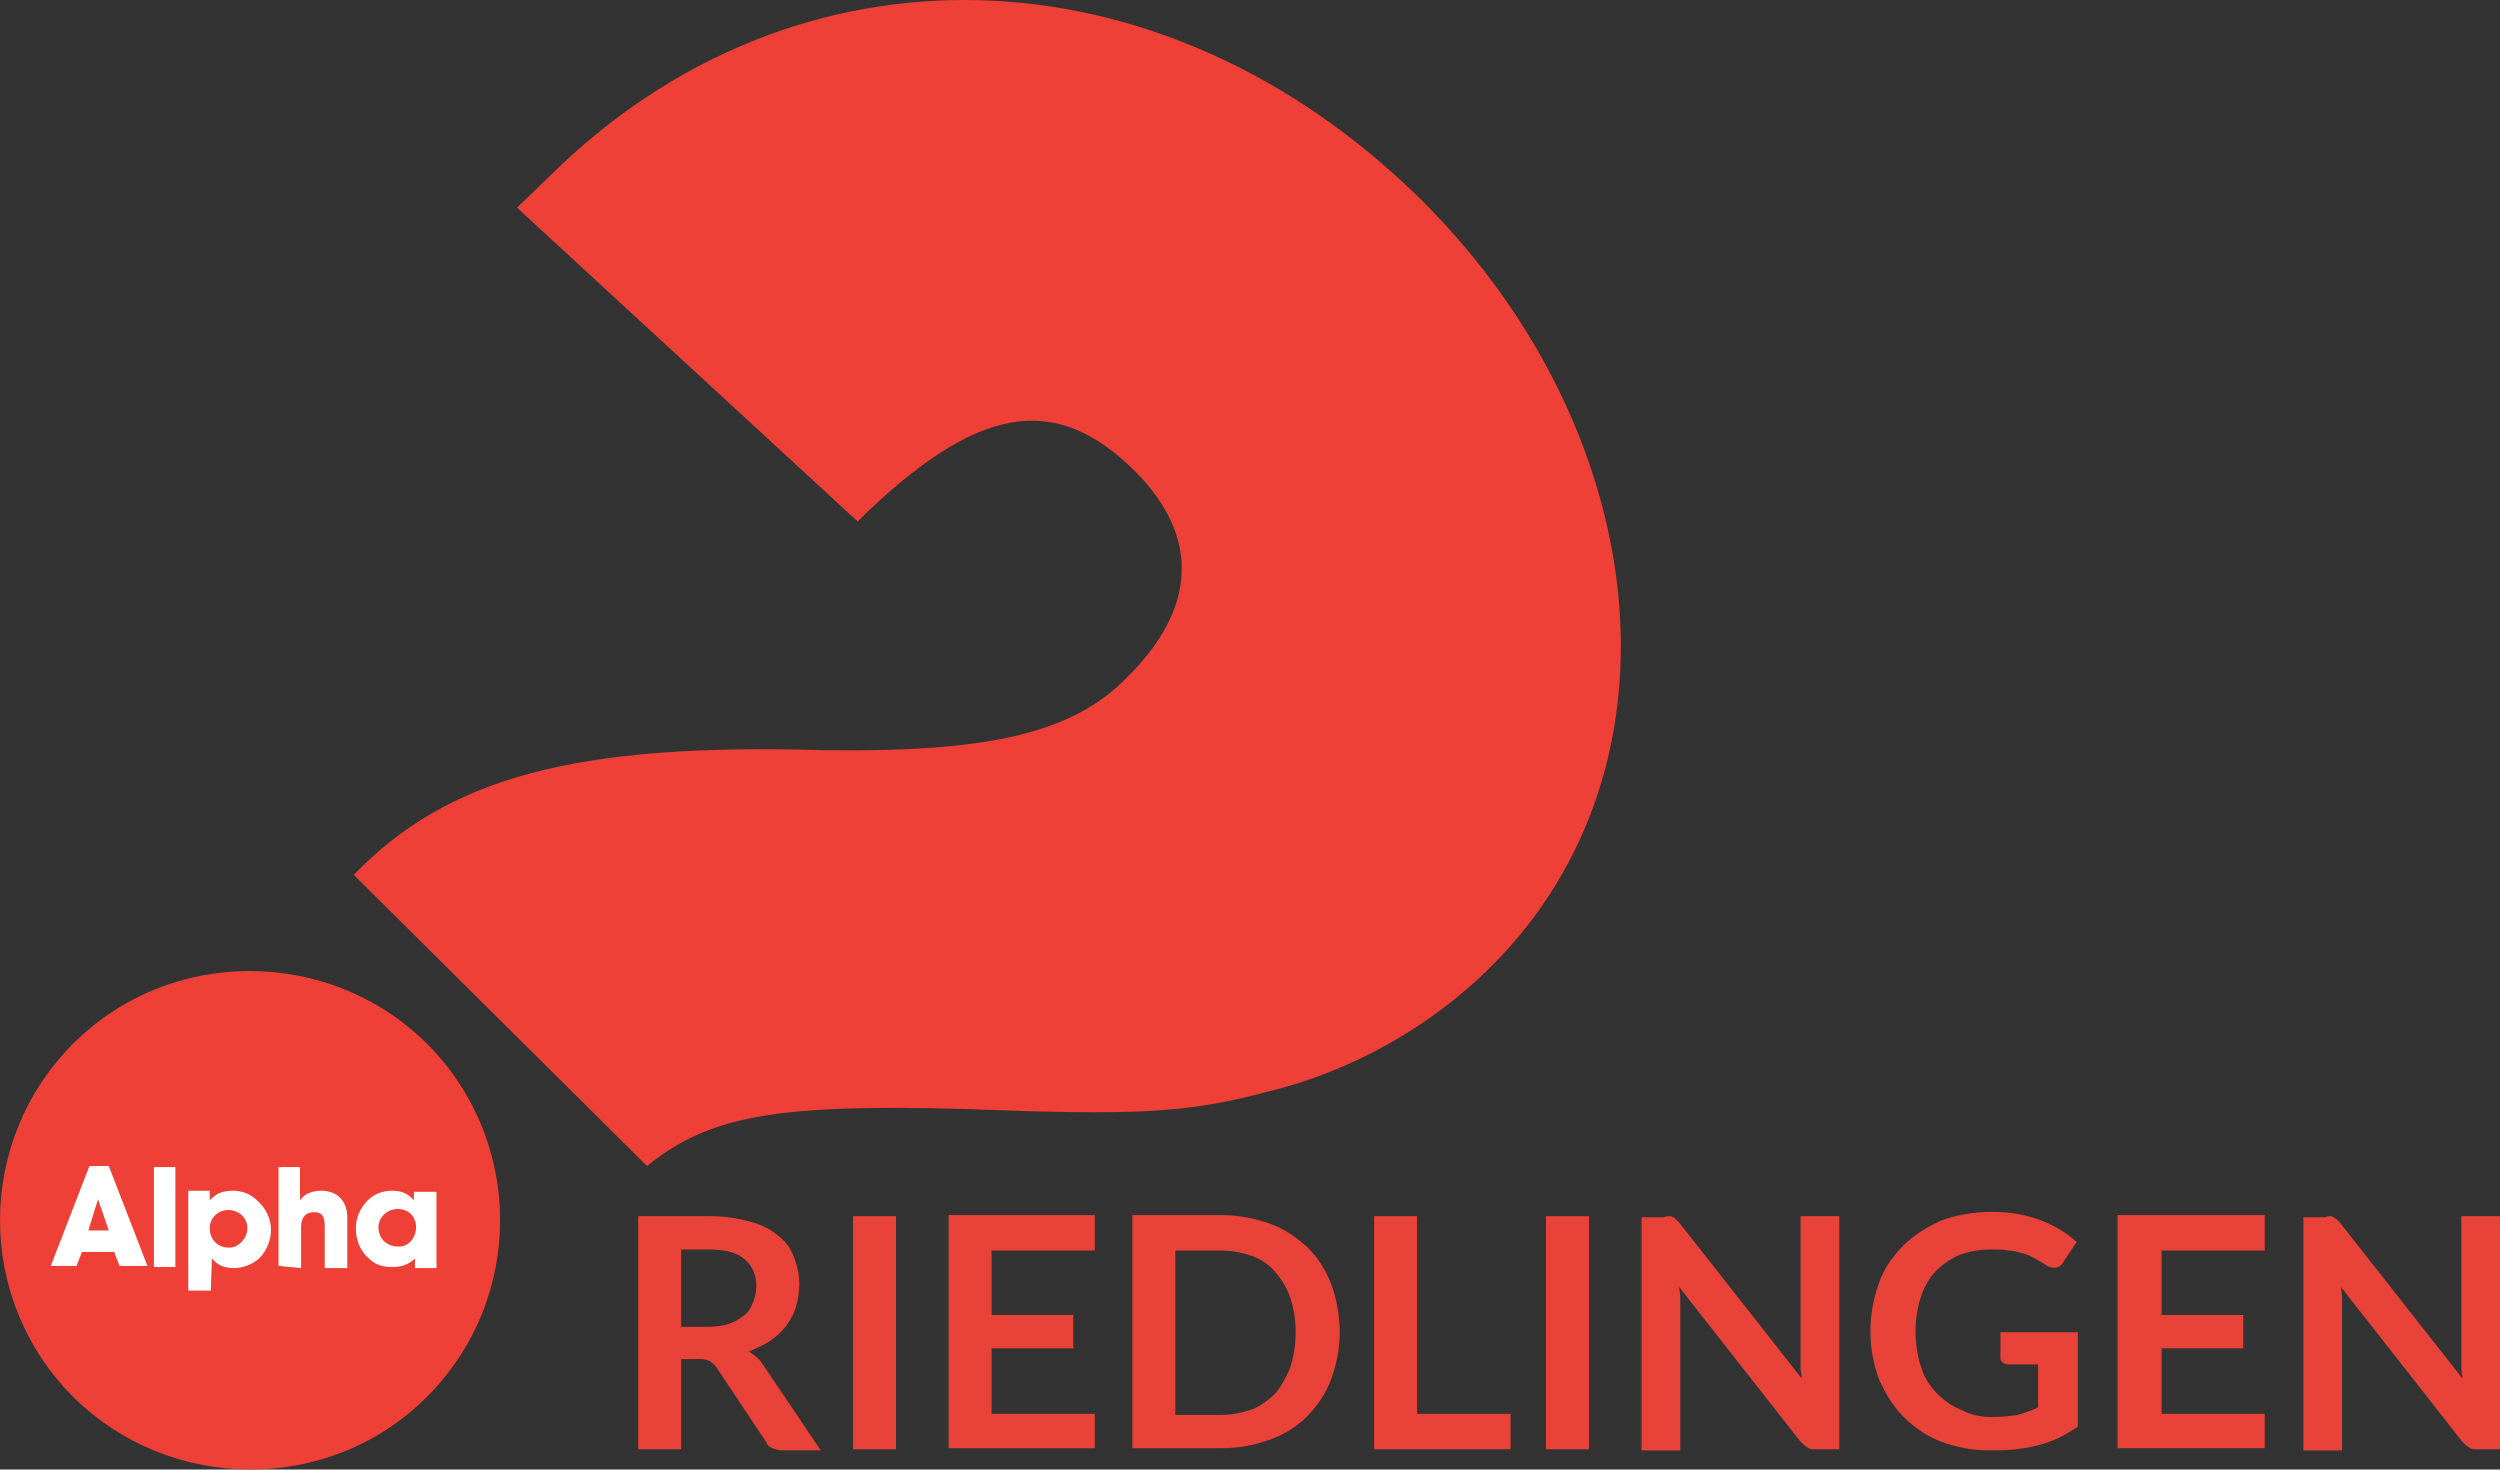 <?xml version="1.0" encoding="UTF-8" standalone="no"?>
<svg
   xmlns:dc="http://purl.org/dc/elements/1.1/"
   xmlns:cc="http://creativecommons.org/ns#"
   xmlns:rdf="http://www.w3.org/1999/02/22-rdf-syntax-ns#"
   xmlns:svg="http://www.w3.org/2000/svg"
   xmlns="http://www.w3.org/2000/svg"
   xmlns:xlink="http://www.w3.org/1999/xlink"
   height="136.782"
   width="232.7"
   xml:space="preserve"
   viewBox="0 0 232.7 136.782"
   y="0px"
   x="0px"
   id="Layer_1"
   version="1.1"><rect x="0" y="0" width="232.7" height="136.782" fill="#333333" stroke="none"/><defs
   id="defs49" />
<style
   id="style2"
   type="text/css">
	.st0{fill:#EE4037;}
	.st1{fill:#FEFFFE;}
	.st2{clip-path:url(#SVGID_2_);fill:#EE4037;}
	.st3{enable-background:new    ;}
	.st4{fill:#E84239;}
</style>
<g
   transform="translate(-1.875,-1.368)"
   id="g28">
	<path
   style="fill:#ee4037"
   d="m 41.6,131.4 c -9,9 -23.8,9 -32.9,0 -9.1,-9.1 -9.1,-23.8 0,-32.9 9,-9 23.8,-9 32.9,0 9.1,9.1 9.1,23.8 0,32.9"
   class="st0"
   id="path4" />
	<path
   style="fill:#fefffe"
   d="m 11,113 -0.9,2.9 H 12 m -3,3.3 H 6.6 l 3.6,-9.3 H 12 l 3.6,9.3 H 13 l -0.5,-1.3 h -3 z"
   class="st1"
   id="path6" />
	<rect
   style="fill:#fefffe"
   height="9.3"
   width="2"
   class="st1"
   y="110"
   x="16.2"
   id="rect8" />
	<path
   style="fill:#fefffe"
   d="m 23.2,117.5 c 0.9,0 1.7,-0.9 1.7,-1.8 0,-1 -0.8,-1.7 -1.8,-1.7 -0.9,0 -1.7,0.7 -1.7,1.7 0,1 0.7,1.8 1.8,1.8 m -1.7,4 h -2.1 v -9.3 h 2 v 0.9 c 0.6,-0.7 1.3,-0.9 2.2,-0.9 0.8,0 1.6,0.3 2.2,0.9 0.8,0.7 1.3,1.7 1.3,2.7 0,1 -0.4,2 -1.1,2.7 -0.7,0.6 -1.5,0.9 -2.4,0.9 -0.9,0 -1.5,-0.3 -2,-0.9 z"
   class="st1"
   id="path10" />
	<path
   style="fill:#fefffe"
   d="M 27.8,119.2 V 110 h 2 v 3.1 c 0.4,-0.6 1.1,-0.9 2,-0.9 1.4,0 2.4,0.9 2.4,2.5 v 4.7 h -2.1 v -3.8 c 0,-1 -0.2,-1.4 -1,-1.4 -0.8,0 -1.2,0.5 -1.2,1.4 v 3.8"
   class="st1"
   id="path12" />
	<path
   style="fill:#fefffe"
   d="m 39,117.4 c 0.9,0 1.6,-0.8 1.6,-1.8 0,-1 -0.7,-1.7 -1.7,-1.7 -1,0 -1.8,0.8 -1.8,1.7 0,1 0.7,1.8 1.9,1.8 m 1.5,1.1 c -0.6,0.6 -1.3,0.8 -2.1,0.8 -0.9,0 -1.6,-0.2 -2.2,-0.8 -0.8,-0.7 -1.2,-1.7 -1.2,-2.8 0,-1 0.4,-1.9 1.1,-2.6 0.6,-0.6 1.4,-0.9 2.3,-0.9 0.9,0 1.5,0.3 2,0.9 v -0.8 h 2.1 v 7.1 h -2 z"
   class="st1"
   id="path14" />
	<g
   id="g26">
		<g
   id="g24">
			<g
   id="g19">
				<g
   id="g17">
					<defs
   id="defs11">
						<rect
   height="110.1"
   width="124.8"
   y="0"
   x="34.8"
   id="SVGID_1_" />
					</defs>
					<clipPath
   id="SVGID_2_">
						<use
   height="100%"
   width="100%"
   y="0"
   x="0"
   id="use13"
   style="overflow:visible"
   xlink:href="#SVGID_1_" />
					</clipPath>
					<path
   style="fill:#ee4037"
   clip-path="url(#SVGID_2_)"
   d="m 50,20.7 3,-2.9 C 75.9,-4.9 109.9,-4 134.2,20 c 21.3,21.2 25.3,52.5 6.5,71.3 -5.6,5.6 -13,9.8 -20.9,11.7 -7.5,2 -12.3,2.2 -27.9,1.6 -17.7,-0.5 -24,0.6 -29.8,5.3 L 34.8,82.8 c 8.8,-9.1 20.7,-12.3 43.9,-11.6 15.6,0.2 23.2,-1.7 28.2,-6.9 6.3,-6.3 6.7,-12.9 0.7,-19 -7.5,-7.5 -14.8,-6.3 -25.9,4.6"
   class="st2"
   id="path22" />
				</g>
			</g>
		</g>
	</g>
</g>
<g
   style="enable-background:new"
   id="g44"
   class="st3">
	<path
   style="fill:#e84239"
   id="path24"
   d="m 63.4,126.4 v 8.5 h -4 V 113.2 H 66 c 1.5,0 2.7,0.2 3.8,0.5 1.1,0.3 1.9,0.7 2.6,1.3 0.7,0.5 1.2,1.2 1.5,2 0.3,0.8 0.5,1.6 0.5,2.5 0,0.7 -0.1,1.4 -0.3,2.1 -0.2,0.7 -0.5,1.2 -0.9,1.8 -0.4,0.5 -0.9,1 -1.5,1.4 -0.6,0.4 -1.3,0.7 -2,1 0.5,0.3 1,0.7 1.3,1.2 l 5.4,8 h -3.6 c -0.4,0 -0.6,-0.1 -0.9,-0.2 -0.3,-0.1 -0.5,-0.3 -0.6,-0.6 l -4.6,-6.9 c -0.2,-0.3 -0.4,-0.4 -0.6,-0.6 -0.2,-0.1 -0.5,-0.2 -0.9,-0.2 h -1.8 z m 0,-2.9 h 2.5 c 0.8,0 1.4,-0.1 2,-0.3 0.6,-0.2 1,-0.5 1.4,-0.8 0.4,-0.3 0.6,-0.7 0.8,-1.2 0.2,-0.5 0.3,-1 0.3,-1.5 0,-1.1 -0.4,-1.9 -1.1,-2.5 -0.7,-0.6 -1.8,-0.9 -3.3,-0.9 h -2.6 z"
   class="st4" />
	<path
   style="fill:#e84239"
   id="path26"
   d="m 83.4,134.9 h -4 v -21.7 h 4 z"
   class="st4" />
	<path
   style="fill:#e84239"
   id="path28"
   d="m 101.9,113.2 v 3.2 h -9.6 v 6 h 7.6 v 3.1 h -7.6 v 6.1 h 9.6 v 3.2 H 88.3 v -21.7 h 13.6 z"
   class="st4" />
	<path
   style="fill:#e84239"
   id="path30"
   d="m 124.7,124 c 0,1.6 -0.3,3 -0.8,4.4 -0.5,1.3 -1.3,2.5 -2.2,3.4 -1,1 -2.1,1.7 -3.5,2.2 -1.4,0.5 -2.8,0.8 -4.5,0.8 h -8.3 v -21.7 h 8.3 c 1.6,0 3.1,0.3 4.5,0.8 1.4,0.5 2.5,1.3 3.5,2.2 1,1 1.7,2.1 2.2,3.4 0.5,1.3 0.8,3 0.8,4.5 z m -4.1,0 c 0,-1.2 -0.2,-2.3 -0.5,-3.2 -0.3,-0.9 -0.8,-1.7 -1.4,-2.4 -0.6,-0.7 -1.3,-1.2 -2.2,-1.5 -0.8,-0.3 -1.8,-0.5 -2.9,-0.5 h -4.2 v 15.3 h 4.2 c 1.1,0 2,-0.2 2.9,-0.5 0.8,-0.3 1.6,-0.9 2.2,-1.5 0.6,-0.7 1,-1.5 1.4,-2.4 0.3,-1 0.5,-2.1 0.5,-3.3 z"
   class="st4" />
	<path
   style="fill:#e84239"
   id="path32"
   d="m 131.9,131.6 h 8.7 v 3.3 h -12.7 v -21.7 h 4 z"
   class="st4" />
	<path
   style="fill:#e84239"
   id="path34"
   d="m 147.9,134.9 h -4 v -21.7 h 4 z"
   class="st4" />
	<path
   style="fill:#e84239"
   id="path36"
   d="m 155.4,113.2 c 0.1,0 0.2,0 0.3,0.1 0.1,0 0.2,0.1 0.3,0.2 0.1,0.1 0.2,0.2 0.3,0.3 l 11.4,14.5 c 0,-0.3 -0.1,-0.7 -0.1,-1 0,-0.3 0,-0.6 0,-0.9 v -13.2 h 3.6 v 21.7 H 169 c -0.3,0 -0.6,0 -0.8,-0.2 -0.2,-0.1 -0.4,-0.3 -0.6,-0.5 l -11.3,-14.4 c 0,0.3 0.1,0.6 0.1,1 0,0.3 0,0.6 0,0.9 V 135 h -3.6 v -21.7 h 2.1 c 0.2,-0.1 0.3,-0.1 0.5,-0.1 z"
   class="st4" />
	<path
   style="fill:#e84239"
   id="path38"
   d="m 185.4,131.9 c 0.9,0 1.7,-0.1 2.4,-0.2 0.7,-0.2 1.3,-0.4 1.9,-0.7 v -4 H 187 c -0.3,0 -0.5,-0.1 -0.6,-0.2 -0.2,-0.1 -0.2,-0.3 -0.2,-0.5 V 124 h 7.2 v 8.8 c -0.6,0.4 -1.1,0.7 -1.7,1 -0.6,0.3 -1.2,0.5 -1.9,0.7 -0.7,0.2 -1.4,0.3 -2.2,0.4 -0.8,0.1 -1.6,0.1 -2.5,0.1 -1.6,0 -3,-0.3 -4.4,-0.8 -1.3,-0.5 -2.5,-1.3 -3.5,-2.3 -1,-1 -1.7,-2.2 -2.3,-3.5 -0.5,-1.4 -0.8,-2.8 -0.8,-4.5 0,-1.6 0.3,-3.1 0.8,-4.5 0.5,-1.4 1.3,-2.5 2.3,-3.5 1,-1 2.2,-1.7 3.5,-2.3 1.4,-0.5 3,-0.8 4.7,-0.8 1.8,0 3.3,0.3 4.6,0.8 1.3,0.5 2.4,1.2 3.3,2 l -1.2,1.8 c -0.2,0.4 -0.5,0.6 -0.9,0.6 -0.2,0 -0.5,-0.1 -0.7,-0.2 -0.3,-0.2 -0.6,-0.4 -1,-0.6 -0.3,-0.2 -0.7,-0.4 -1.1,-0.5 -0.4,-0.1 -0.9,-0.3 -1.4,-0.3 -0.5,-0.1 -1.1,-0.1 -1.7,-0.1 -1.1,0 -2,0.2 -2.9,0.5 -0.9,0.4 -1.6,0.9 -2.2,1.5 -0.6,0.6 -1.1,1.5 -1.4,2.4 -0.3,0.9 -0.5,2 -0.5,3.2 0,1.2 0.2,2.4 0.5,3.3 0.3,1 0.8,1.8 1.5,2.5 0.7,0.7 1.4,1.2 2.2,1.5 0.9,0.5 1.9,0.7 2.9,0.7 z"
   class="st4" />
	<path
   style="fill:#e84239"
   id="path40"
   d="m 210.8,113.2 v 3.2 h -9.6 v 6 h 7.6 v 3.1 h -7.6 v 6.1 h 9.6 v 3.2 h -13.7 v -21.7 h 13.7 z"
   class="st4" />
	<path
   style="fill:#e84239"
   id="path42"
   d="m 216.9,113.2 c 0.1,0 0.2,0 0.3,0.1 0.1,0.1 0.2,0.1 0.3,0.2 0.1,0.1 0.2,0.2 0.3,0.3 l 11.4,14.5 c 0,-0.3 -0.1,-0.7 -0.1,-1 0,-0.3 0,-0.6 0,-0.9 v -13.2 h 3.6 v 21.7 h -2.1 c -0.3,0 -0.6,0 -0.8,-0.2 -0.2,-0.1 -0.4,-0.3 -0.6,-0.5 l -11.3,-14.4 c 0,0.3 0.1,0.6 0.1,1 0,0.3 0,0.6 0,0.9 V 135 h -3.6 v -21.7 h 2.1 c 0.1,-0.1 0.3,-0.1 0.4,-0.1 z"
   class="st4" />
</g>
</svg>